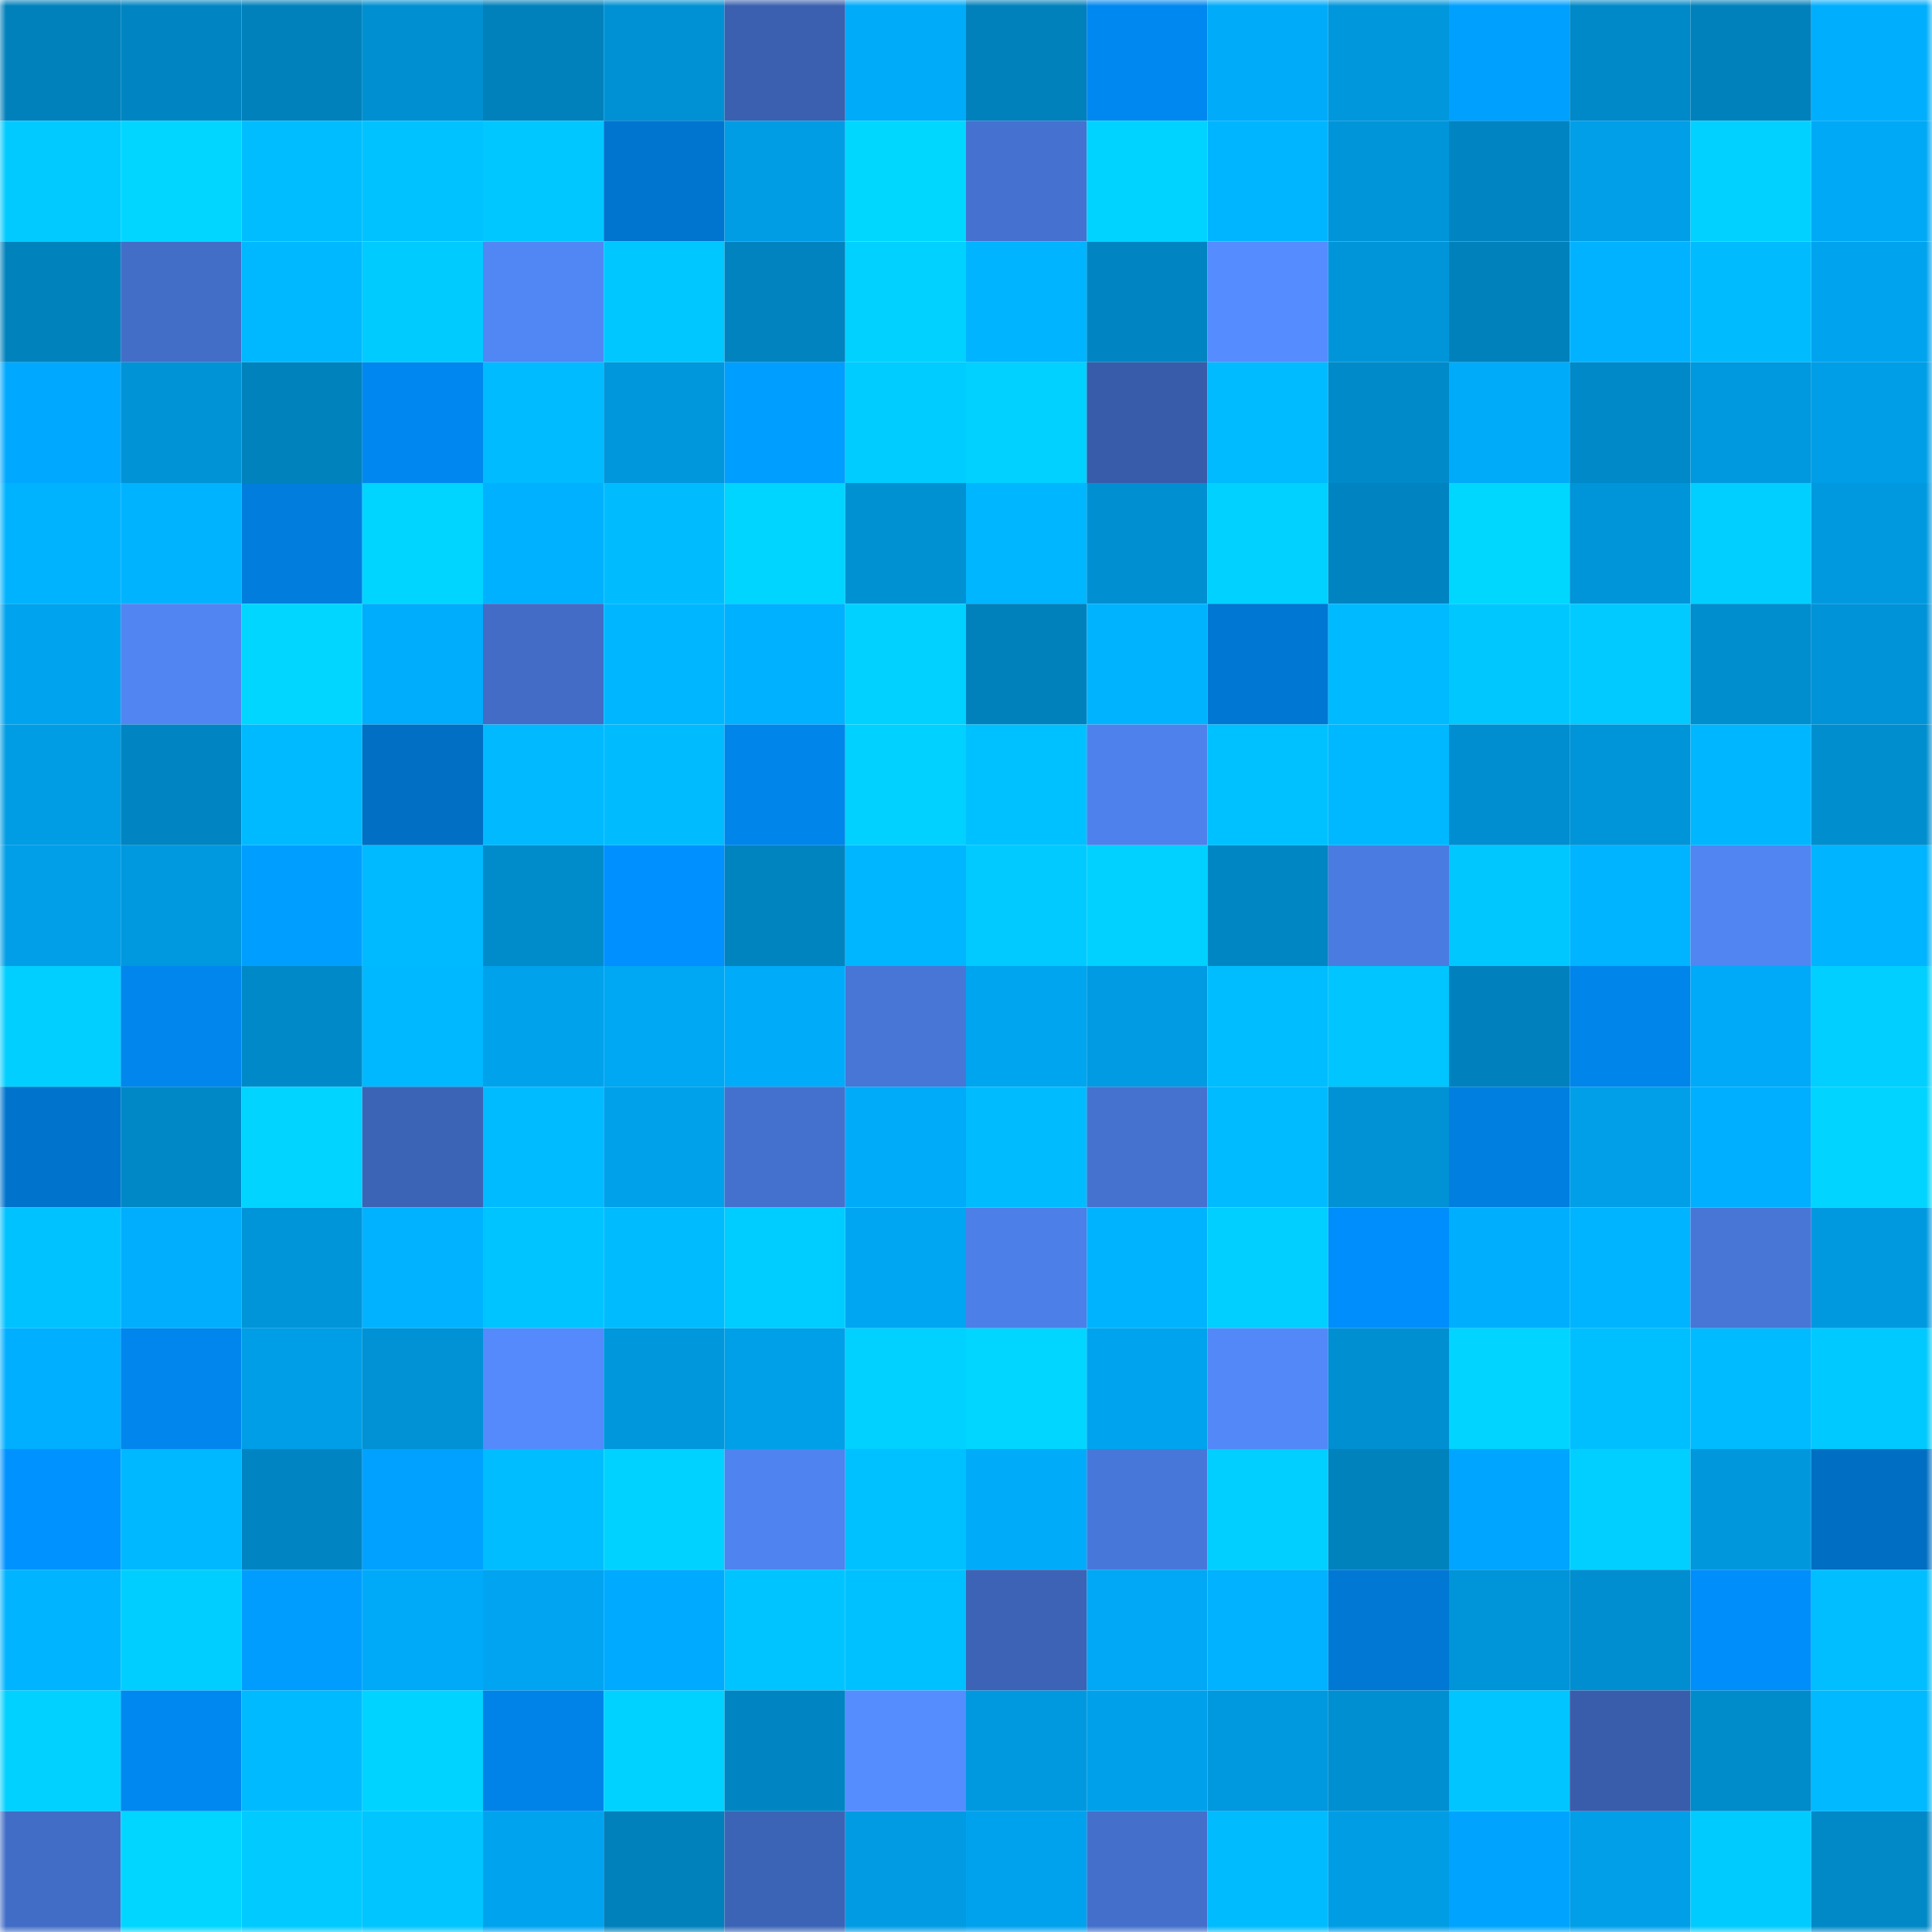 <svg viewBox="0 0 160 160" fill="none" role="img" xmlns="http://www.w3.org/2000/svg" width="240" height="240" name="ens%2Csupername.eth"><title>ens,supername.eth</title><mask id="746800335" mask-type="alpha" maskUnits="userSpaceOnUse" x="0" y="0" width="160" height="160"><rect width="160" height="160" fill="#FFFFFF"></rect></mask><g mask="url(#746800335)"><rect x="0" y="0" width="10" height="10" fill="#0081bc"></rect><rect x="10" y="0" width="10" height="10" fill="#0085c2"></rect><rect x="20" y="0" width="10" height="10" fill="#0081bc"></rect><rect x="30" y="0" width="10" height="10" fill="#008fd1"></rect><rect x="40" y="0" width="10" height="10" fill="#0081bc"></rect><rect x="50" y="0" width="10" height="10" fill="#0091d4"></rect><rect x="60" y="0" width="10" height="10" fill="#3a60af"></rect><rect x="70" y="0" width="10" height="10" fill="#00abfa"></rect><rect x="80" y="0" width="10" height="10" fill="#0081bc"></rect><rect x="90" y="0" width="10" height="10" fill="#0088f1"></rect><rect x="100" y="0" width="10" height="10" fill="#00abfa"></rect><rect x="110" y="0" width="10" height="10" fill="#0097dd"></rect><rect x="120" y="0" width="10" height="10" fill="#00a0ff"></rect><rect x="130" y="0" width="10" height="10" fill="#0089c8"></rect><rect x="140" y="0" width="10" height="10" fill="#0081bc"></rect><rect x="150" y="0" width="10" height="10" fill="#00aefe"></rect><rect x="0" y="10" width="10" height="10" fill="#00caff"></rect><rect x="10" y="10" width="10" height="10" fill="#00d6ff"></rect><rect x="20" y="10" width="10" height="10" fill="#00bdff"></rect><rect x="30" y="10" width="10" height="10" fill="#00c2ff"></rect><rect x="40" y="10" width="10" height="10" fill="#00c7ff"></rect><rect x="50" y="10" width="10" height="10" fill="#0075cf"></rect><rect x="60" y="10" width="10" height="10" fill="#009de5"></rect><rect x="70" y="10" width="10" height="10" fill="#00d7ff"></rect><rect x="80" y="10" width="10" height="10" fill="#4572d0"></rect><rect x="90" y="10" width="10" height="10" fill="#00d3ff"></rect><rect x="100" y="10" width="10" height="10" fill="#00b5ff"></rect><rect x="110" y="10" width="10" height="10" fill="#0095d9"></rect><rect x="120" y="10" width="10" height="10" fill="#0085c2"></rect><rect x="130" y="10" width="10" height="10" fill="#009fe8"></rect><rect x="140" y="10" width="10" height="10" fill="#00d1ff"></rect><rect x="150" y="10" width="10" height="10" fill="#00a9f6"></rect><rect x="0" y="20" width="10" height="10" fill="#0082bd"></rect><rect x="10" y="20" width="10" height="10" fill="#436ec8"></rect><rect x="20" y="20" width="10" height="10" fill="#00b8ff"></rect><rect x="30" y="20" width="10" height="10" fill="#00cbff"></rect><rect x="40" y="20" width="10" height="10" fill="#5186f5"></rect><rect x="50" y="20" width="10" height="10" fill="#00c7ff"></rect><rect x="60" y="20" width="10" height="10" fill="#0083bf"></rect><rect x="70" y="20" width="10" height="10" fill="#00d1ff"></rect><rect x="80" y="20" width="10" height="10" fill="#00b4ff"></rect><rect x="90" y="20" width="10" height="10" fill="#0085c2"></rect><rect x="100" y="20" width="10" height="10" fill="#558cff"></rect><rect x="110" y="20" width="10" height="10" fill="#0095d9"></rect><rect x="120" y="20" width="10" height="10" fill="#0081bc"></rect><rect x="130" y="20" width="10" height="10" fill="#00b2ff"></rect><rect x="140" y="20" width="10" height="10" fill="#00bcff"></rect><rect x="150" y="20" width="10" height="10" fill="#00a3ee"></rect><rect x="0" y="30" width="10" height="10" fill="#00a9ff"></rect><rect x="10" y="30" width="10" height="10" fill="#0093d6"></rect><rect x="20" y="30" width="10" height="10" fill="#0082bd"></rect><rect x="30" y="30" width="10" height="10" fill="#0088f0"></rect><rect x="40" y="30" width="10" height="10" fill="#00bbff"></rect><rect x="50" y="30" width="10" height="10" fill="#0097dc"></rect><rect x="60" y="30" width="10" height="10" fill="#009eff"></rect><rect x="70" y="30" width="10" height="10" fill="#00ccff"></rect><rect x="80" y="30" width="10" height="10" fill="#00d1ff"></rect><rect x="90" y="30" width="10" height="10" fill="#385ca9"></rect><rect x="100" y="30" width="10" height="10" fill="#00bbff"></rect><rect x="110" y="30" width="10" height="10" fill="#008ac9"></rect><rect x="120" y="30" width="10" height="10" fill="#00abfa"></rect><rect x="130" y="30" width="10" height="10" fill="#0089c8"></rect><rect x="140" y="30" width="10" height="10" fill="#0098de"></rect><rect x="150" y="30" width="10" height="10" fill="#009ee7"></rect><rect x="0" y="40" width="10" height="10" fill="#00b3ff"></rect><rect x="10" y="40" width="10" height="10" fill="#00b3ff"></rect><rect x="20" y="40" width="10" height="10" fill="#007ddd"></rect><rect x="30" y="40" width="10" height="10" fill="#00d5ff"></rect><rect x="40" y="40" width="10" height="10" fill="#00b1ff"></rect><rect x="50" y="40" width="10" height="10" fill="#00bcff"></rect><rect x="60" y="40" width="10" height="10" fill="#00d5ff"></rect><rect x="70" y="40" width="10" height="10" fill="#0091d3"></rect><rect x="80" y="40" width="10" height="10" fill="#00b6ff"></rect><rect x="90" y="40" width="10" height="10" fill="#0090d2"></rect><rect x="100" y="40" width="10" height="10" fill="#00d1ff"></rect><rect x="110" y="40" width="10" height="10" fill="#0084c1"></rect><rect x="120" y="40" width="10" height="10" fill="#00d7ff"></rect><rect x="130" y="40" width="10" height="10" fill="#0094d8"></rect><rect x="140" y="40" width="10" height="10" fill="#00cfff"></rect><rect x="150" y="40" width="10" height="10" fill="#0099df"></rect><rect x="0" y="50" width="10" height="10" fill="#00a3ee"></rect><rect x="10" y="50" width="10" height="10" fill="#5085f2"></rect><rect x="20" y="50" width="10" height="10" fill="#00d6ff"></rect><rect x="30" y="50" width="10" height="10" fill="#00adfc"></rect><rect x="40" y="50" width="10" height="10" fill="#426cc6"></rect><rect x="50" y="50" width="10" height="10" fill="#00b7ff"></rect><rect x="60" y="50" width="10" height="10" fill="#00b1ff"></rect><rect x="70" y="50" width="10" height="10" fill="#00d1ff"></rect><rect x="80" y="50" width="10" height="10" fill="#0081bc"></rect><rect x="90" y="50" width="10" height="10" fill="#00b3ff"></rect><rect x="100" y="50" width="10" height="10" fill="#0077d3"></rect><rect x="110" y="50" width="10" height="10" fill="#00baff"></rect><rect x="120" y="50" width="10" height="10" fill="#00c8ff"></rect><rect x="130" y="50" width="10" height="10" fill="#00caff"></rect><rect x="140" y="50" width="10" height="10" fill="#008ecf"></rect><rect x="150" y="50" width="10" height="10" fill="#0093d7"></rect><rect x="0" y="60" width="10" height="10" fill="#009ce4"></rect><rect x="10" y="60" width="10" height="10" fill="#0085c2"></rect><rect x="20" y="60" width="10" height="10" fill="#00baff"></rect><rect x="30" y="60" width="10" height="10" fill="#006fc4"></rect><rect x="40" y="60" width="10" height="10" fill="#00b9ff"></rect><rect x="50" y="60" width="10" height="10" fill="#00bcff"></rect><rect x="60" y="60" width="10" height="10" fill="#0085eb"></rect><rect x="70" y="60" width="10" height="10" fill="#00d1ff"></rect><rect x="80" y="60" width="10" height="10" fill="#00c1ff"></rect><rect x="90" y="60" width="10" height="10" fill="#4e81eb"></rect><rect x="100" y="60" width="10" height="10" fill="#00c1ff"></rect><rect x="110" y="60" width="10" height="10" fill="#00b8ff"></rect><rect x="120" y="60" width="10" height="10" fill="#008ed0"></rect><rect x="130" y="60" width="10" height="10" fill="#0094d8"></rect><rect x="140" y="60" width="10" height="10" fill="#00b7ff"></rect><rect x="150" y="60" width="10" height="10" fill="#008ecf"></rect><rect x="0" y="70" width="10" height="10" fill="#009fe8"></rect><rect x="10" y="70" width="10" height="10" fill="#0098de"></rect><rect x="20" y="70" width="10" height="10" fill="#009fff"></rect><rect x="30" y="70" width="10" height="10" fill="#00baff"></rect><rect x="40" y="70" width="10" height="10" fill="#008bcb"></rect><rect x="50" y="70" width="10" height="10" fill="#0090ff"></rect><rect x="60" y="70" width="10" height="10" fill="#0084c0"></rect><rect x="70" y="70" width="10" height="10" fill="#00b6ff"></rect><rect x="80" y="70" width="10" height="10" fill="#00caff"></rect><rect x="90" y="70" width="10" height="10" fill="#00d1ff"></rect><rect x="100" y="70" width="10" height="10" fill="#0086c3"></rect><rect x="110" y="70" width="10" height="10" fill="#4a7be0"></rect><rect x="120" y="70" width="10" height="10" fill="#00c8ff"></rect><rect x="130" y="70" width="10" height="10" fill="#00b4ff"></rect><rect x="140" y="70" width="10" height="10" fill="#5085f2"></rect><rect x="150" y="70" width="10" height="10" fill="#00b4ff"></rect><rect x="0" y="80" width="10" height="10" fill="#00cfff"></rect><rect x="10" y="80" width="10" height="10" fill="#0086ed"></rect><rect x="20" y="80" width="10" height="10" fill="#0089c8"></rect><rect x="30" y="80" width="10" height="10" fill="#00b8ff"></rect><rect x="40" y="80" width="10" height="10" fill="#00a2ec"></rect><rect x="50" y="80" width="10" height="10" fill="#00a7f3"></rect><rect x="60" y="80" width="10" height="10" fill="#00abfa"></rect><rect x="70" y="80" width="10" height="10" fill="#4776d7"></rect><rect x="80" y="80" width="10" height="10" fill="#00a5f0"></rect><rect x="90" y="80" width="10" height="10" fill="#009be2"></rect><rect x="100" y="80" width="10" height="10" fill="#00bdff"></rect><rect x="110" y="80" width="10" height="10" fill="#00c5ff"></rect><rect x="120" y="80" width="10" height="10" fill="#0081bd"></rect><rect x="130" y="80" width="10" height="10" fill="#0085eb"></rect><rect x="140" y="80" width="10" height="10" fill="#00aaf8"></rect><rect x="150" y="80" width="10" height="10" fill="#00cfff"></rect><rect x="0" y="90" width="10" height="10" fill="#0074cd"></rect><rect x="10" y="90" width="10" height="10" fill="#0088c6"></rect><rect x="20" y="90" width="10" height="10" fill="#00d4ff"></rect><rect x="30" y="90" width="10" height="10" fill="#3c64b6"></rect><rect x="40" y="90" width="10" height="10" fill="#00bbff"></rect><rect x="50" y="90" width="10" height="10" fill="#00a1eb"></rect><rect x="60" y="90" width="10" height="10" fill="#4471ce"></rect><rect x="70" y="90" width="10" height="10" fill="#00abfa"></rect><rect x="80" y="90" width="10" height="10" fill="#00bcff"></rect><rect x="90" y="90" width="10" height="10" fill="#4572cf"></rect><rect x="100" y="90" width="10" height="10" fill="#00bbff"></rect><rect x="110" y="90" width="10" height="10" fill="#0092d5"></rect><rect x="120" y="90" width="10" height="10" fill="#007fe1"></rect><rect x="130" y="90" width="10" height="10" fill="#009fe8"></rect><rect x="140" y="90" width="10" height="10" fill="#00afff"></rect><rect x="150" y="90" width="10" height="10" fill="#00d4ff"></rect><rect x="0" y="100" width="10" height="10" fill="#00c2ff"></rect><rect x="10" y="100" width="10" height="10" fill="#00aefd"></rect><rect x="20" y="100" width="10" height="10" fill="#0094d8"></rect><rect x="30" y="100" width="10" height="10" fill="#00b2ff"></rect><rect x="40" y="100" width="10" height="10" fill="#00c4ff"></rect><rect x="50" y="100" width="10" height="10" fill="#00bcff"></rect><rect x="60" y="100" width="10" height="10" fill="#00cdff"></rect><rect x="70" y="100" width="10" height="10" fill="#00a6f2"></rect><rect x="80" y="100" width="10" height="10" fill="#4d7fe8"></rect><rect x="90" y="100" width="10" height="10" fill="#00b3ff"></rect><rect x="100" y="100" width="10" height="10" fill="#00cfff"></rect><rect x="110" y="100" width="10" height="10" fill="#008efc"></rect><rect x="120" y="100" width="10" height="10" fill="#00aefe"></rect><rect x="130" y="100" width="10" height="10" fill="#00b4ff"></rect><rect x="140" y="100" width="10" height="10" fill="#4776d7"></rect><rect x="150" y="100" width="10" height="10" fill="#0099df"></rect><rect x="0" y="110" width="10" height="10" fill="#00afff"></rect><rect x="10" y="110" width="10" height="10" fill="#0086ed"></rect><rect x="20" y="110" width="10" height="10" fill="#009ee7"></rect><rect x="30" y="110" width="10" height="10" fill="#0092d5"></rect><rect x="40" y="110" width="10" height="10" fill="#548afc"></rect><rect x="50" y="110" width="10" height="10" fill="#0097dc"></rect><rect x="60" y="110" width="10" height="10" fill="#00a0e9"></rect><rect x="70" y="110" width="10" height="10" fill="#00d1ff"></rect><rect x="80" y="110" width="10" height="10" fill="#00d6ff"></rect><rect x="90" y="110" width="10" height="10" fill="#00a3ed"></rect><rect x="100" y="110" width="10" height="10" fill="#5388f9"></rect><rect x="110" y="110" width="10" height="10" fill="#008fd1"></rect><rect x="120" y="110" width="10" height="10" fill="#00d4ff"></rect><rect x="130" y="110" width="10" height="10" fill="#00bfff"></rect><rect x="140" y="110" width="10" height="10" fill="#00bbff"></rect><rect x="150" y="110" width="10" height="10" fill="#00c9ff"></rect><rect x="0" y="120" width="10" height="10" fill="#0092ff"></rect><rect x="10" y="120" width="10" height="10" fill="#00b8ff"></rect><rect x="20" y="120" width="10" height="10" fill="#0085c2"></rect><rect x="30" y="120" width="10" height="10" fill="#00a1ff"></rect><rect x="40" y="120" width="10" height="10" fill="#00bdff"></rect><rect x="50" y="120" width="10" height="10" fill="#00d2ff"></rect><rect x="60" y="120" width="10" height="10" fill="#4f83ef"></rect><rect x="70" y="120" width="10" height="10" fill="#00c1ff"></rect><rect x="80" y="120" width="10" height="10" fill="#00abfa"></rect><rect x="90" y="120" width="10" height="10" fill="#4877da"></rect><rect x="100" y="120" width="10" height="10" fill="#00cfff"></rect><rect x="110" y="120" width="10" height="10" fill="#0082bd"></rect><rect x="120" y="120" width="10" height="10" fill="#00a5ff"></rect><rect x="130" y="120" width="10" height="10" fill="#00cfff"></rect><rect x="140" y="120" width="10" height="10" fill="#0097dd"></rect><rect x="150" y="120" width="10" height="10" fill="#006ec2"></rect><rect x="0" y="130" width="10" height="10" fill="#00b4ff"></rect><rect x="10" y="130" width="10" height="10" fill="#00ceff"></rect><rect x="20" y="130" width="10" height="10" fill="#009dff"></rect><rect x="30" y="130" width="10" height="10" fill="#00aaf8"></rect><rect x="40" y="130" width="10" height="10" fill="#00a4f0"></rect><rect x="50" y="130" width="10" height="10" fill="#00abff"></rect><rect x="60" y="130" width="10" height="10" fill="#00c4ff"></rect><rect x="70" y="130" width="10" height="10" fill="#00c1ff"></rect><rect x="80" y="130" width="10" height="10" fill="#3c63b6"></rect><rect x="90" y="130" width="10" height="10" fill="#00a8f5"></rect><rect x="100" y="130" width="10" height="10" fill="#00b2ff"></rect><rect x="110" y="130" width="10" height="10" fill="#0078d4"></rect><rect x="120" y="130" width="10" height="10" fill="#0094d8"></rect><rect x="130" y="130" width="10" height="10" fill="#008ed0"></rect><rect x="140" y="130" width="10" height="10" fill="#008efb"></rect><rect x="150" y="130" width="10" height="10" fill="#00beff"></rect><rect x="0" y="140" width="10" height="10" fill="#00d1ff"></rect><rect x="10" y="140" width="10" height="10" fill="#0088f1"></rect><rect x="20" y="140" width="10" height="10" fill="#00baff"></rect><rect x="30" y="140" width="10" height="10" fill="#00d3ff"></rect><rect x="40" y="140" width="10" height="10" fill="#0083e8"></rect><rect x="50" y="140" width="10" height="10" fill="#00d2ff"></rect><rect x="60" y="140" width="10" height="10" fill="#0085c2"></rect><rect x="70" y="140" width="10" height="10" fill="#558dff"></rect><rect x="80" y="140" width="10" height="10" fill="#0099e0"></rect><rect x="90" y="140" width="10" height="10" fill="#00a0ea"></rect><rect x="100" y="140" width="10" height="10" fill="#0098de"></rect><rect x="110" y="140" width="10" height="10" fill="#008fd1"></rect><rect x="120" y="140" width="10" height="10" fill="#00c5ff"></rect><rect x="130" y="140" width="10" height="10" fill="#395dab"></rect><rect x="140" y="140" width="10" height="10" fill="#008bcb"></rect><rect x="150" y="140" width="10" height="10" fill="#00b9ff"></rect><rect x="0" y="150" width="10" height="10" fill="#426dc7"></rect><rect x="10" y="150" width="10" height="10" fill="#00d6ff"></rect><rect x="20" y="150" width="10" height="10" fill="#00caff"></rect><rect x="30" y="150" width="10" height="10" fill="#00c5ff"></rect><rect x="40" y="150" width="10" height="10" fill="#00a3ee"></rect><rect x="50" y="150" width="10" height="10" fill="#0081bc"></rect><rect x="60" y="150" width="10" height="10" fill="#3c64b6"></rect><rect x="70" y="150" width="10" height="10" fill="#009be3"></rect><rect x="80" y="150" width="10" height="10" fill="#00a2ed"></rect><rect x="90" y="150" width="10" height="10" fill="#4470cc"></rect><rect x="100" y="150" width="10" height="10" fill="#00bcff"></rect><rect x="110" y="150" width="10" height="10" fill="#009de5"></rect><rect x="120" y="150" width="10" height="10" fill="#00a4ff"></rect><rect x="130" y="150" width="10" height="10" fill="#009fe8"></rect><rect x="140" y="150" width="10" height="10" fill="#00cbff"></rect><rect x="150" y="150" width="10" height="10" fill="#0088c7"></rect></g></svg>